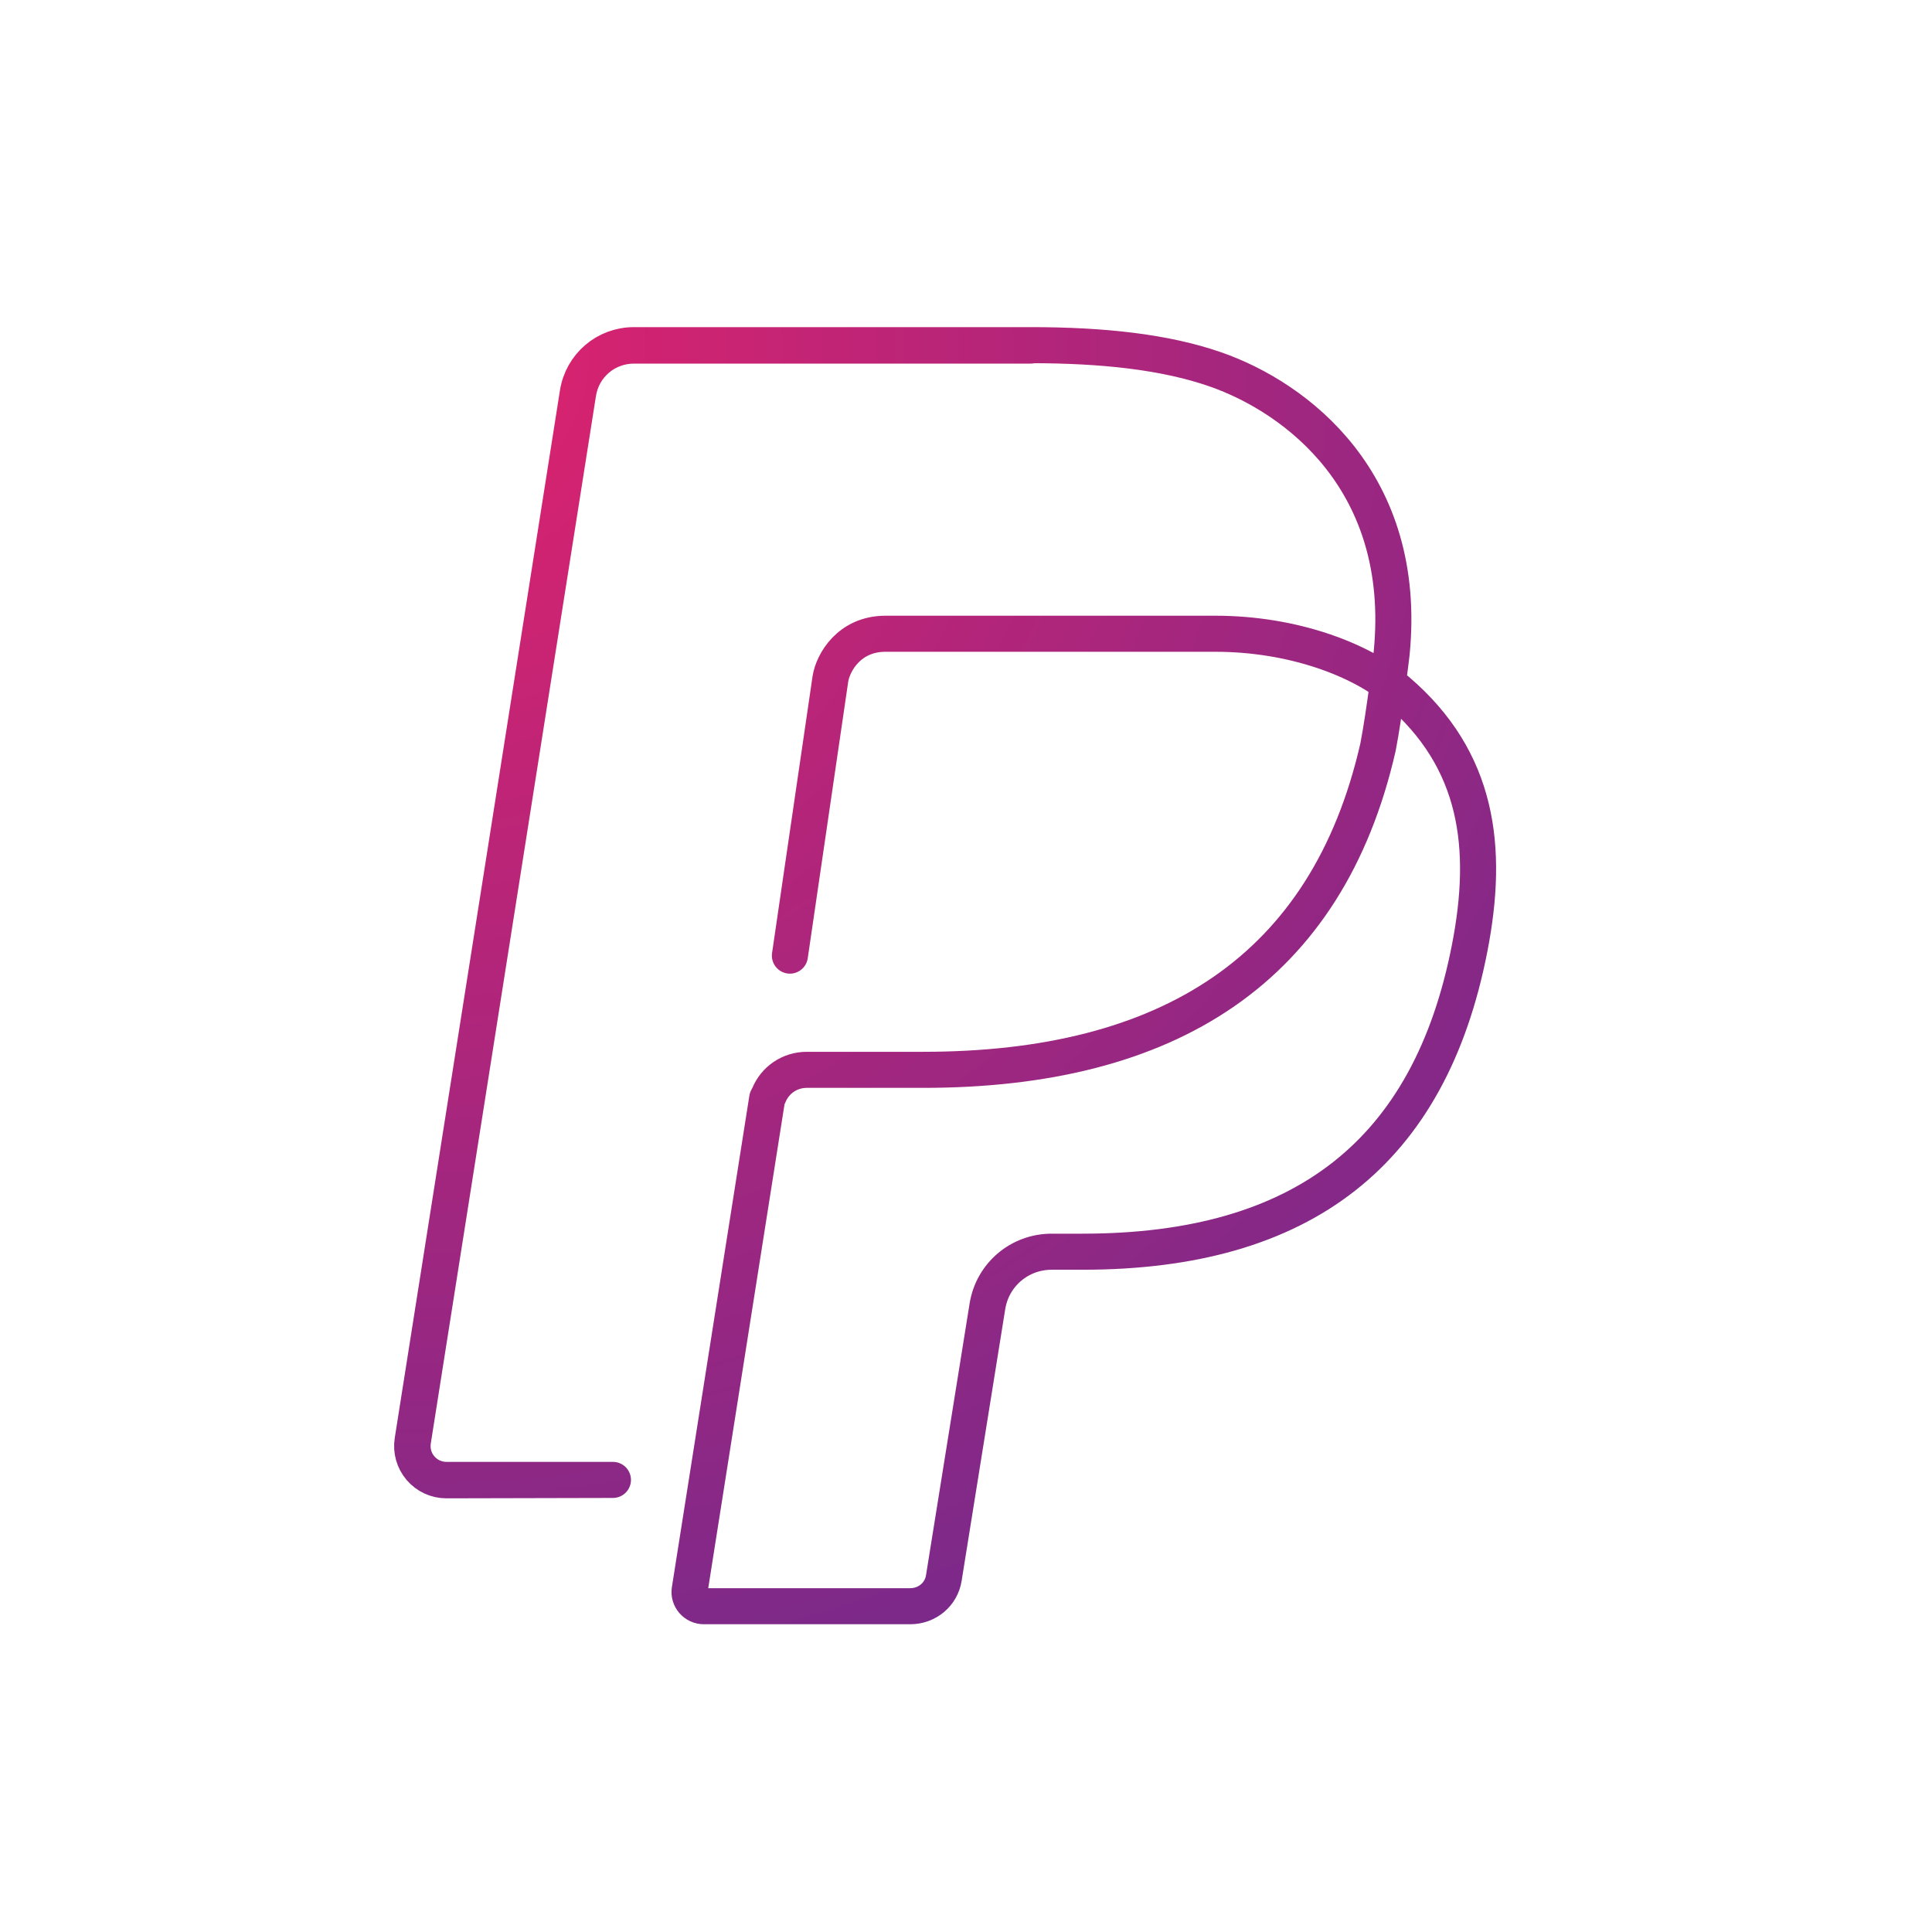 <?xml version="1.0" encoding="UTF-8"?>
<svg width="75px" height="75px" viewBox="0 0 75 75" version="1.1" xmlns="http://www.w3.org/2000/svg" xmlns:xlink="http://www.w3.org/1999/xlink">
    <!-- Generator: Sketch 47 (45396) - http://www.bohemiancoding.com/sketch -->
    <title>Icon/PayPal-pink</title>
    <desc>Created with Sketch.</desc>
    <defs>
        <radialGradient cx="0%" cy="0%" fx="0%" fy="0%" r="141.421%" gradientTransform="translate(0,0),scale(1,0.85),rotate(49.649),translate(-0,-0)" id="radialGradient-1">
            <stop stop-color="#E1226C" offset="0%"></stop>
            <stop stop-color="#8B2885" offset="76.917%"></stop>
            <stop stop-color="#712A8D" offset="100%"></stop>
        </radialGradient>
    </defs>
    <g id="Symbols" stroke="none" stroke-width="1" fill="none" fill-rule="evenodd" stroke-linecap="round" stroke-linejoin="round">
        <g id="Icon/PayPal-pink" stroke="url(#radialGradient-1)" stroke-width="1.4">
            <path d="M40.011,13.415 L24.612,13.415 C23.524,13.415 22.612,14.193 22.443,15.267 L16.031,55.932 C15.972,56.313 16.08,56.7 16.327,56.985 C16.577,57.281 16.944,57.45 17.329,57.45 L23.794,57.45 L17.329,57.465 C16.94,57.465 16.571,57.296 16.318,56.999 C16.065,56.703 15.955,56.312 16.016,55.927 L22.428,15.266 C22.599,14.183 23.517,13.399 24.612,13.399 L40.011,13.399 C42.822,13.399 45.233,13.661 47.18,14.338 C50.339,15.438 54.678,18.721 54.024,25.353 C54.024,25.353 53.754,27.671 53.493,29.009 C51.524,37.63 45.359,41.531 35.835,41.531 L31.317,41.531 C30.662,41.531 30.084,41.924 29.842,42.528 L29.782,42.642 L26.773,61.728 C26.751,61.884 26.795,62.035 26.903,62.162 C27.007,62.282 27.161,62.353 27.321,62.353 L35.335,62.353 C35.991,62.353 36.54,61.894 36.639,61.259 L38.332,50.707 C38.531,49.481 39.58,48.591 40.827,48.591 L42.026,48.591 C50.593,48.591 55.51,44.734 57.053,36.801 C57.809,32.92 57.397,29.505 54.242,26.811 C52.835,25.61 50.204,24.602 47.176,24.602 L34.376,24.602 C32.964,24.602 32.335,25.725 32.236,26.354 L30.664,37.097" id="Page-1"></path>
        </g>
    </g>
</svg>